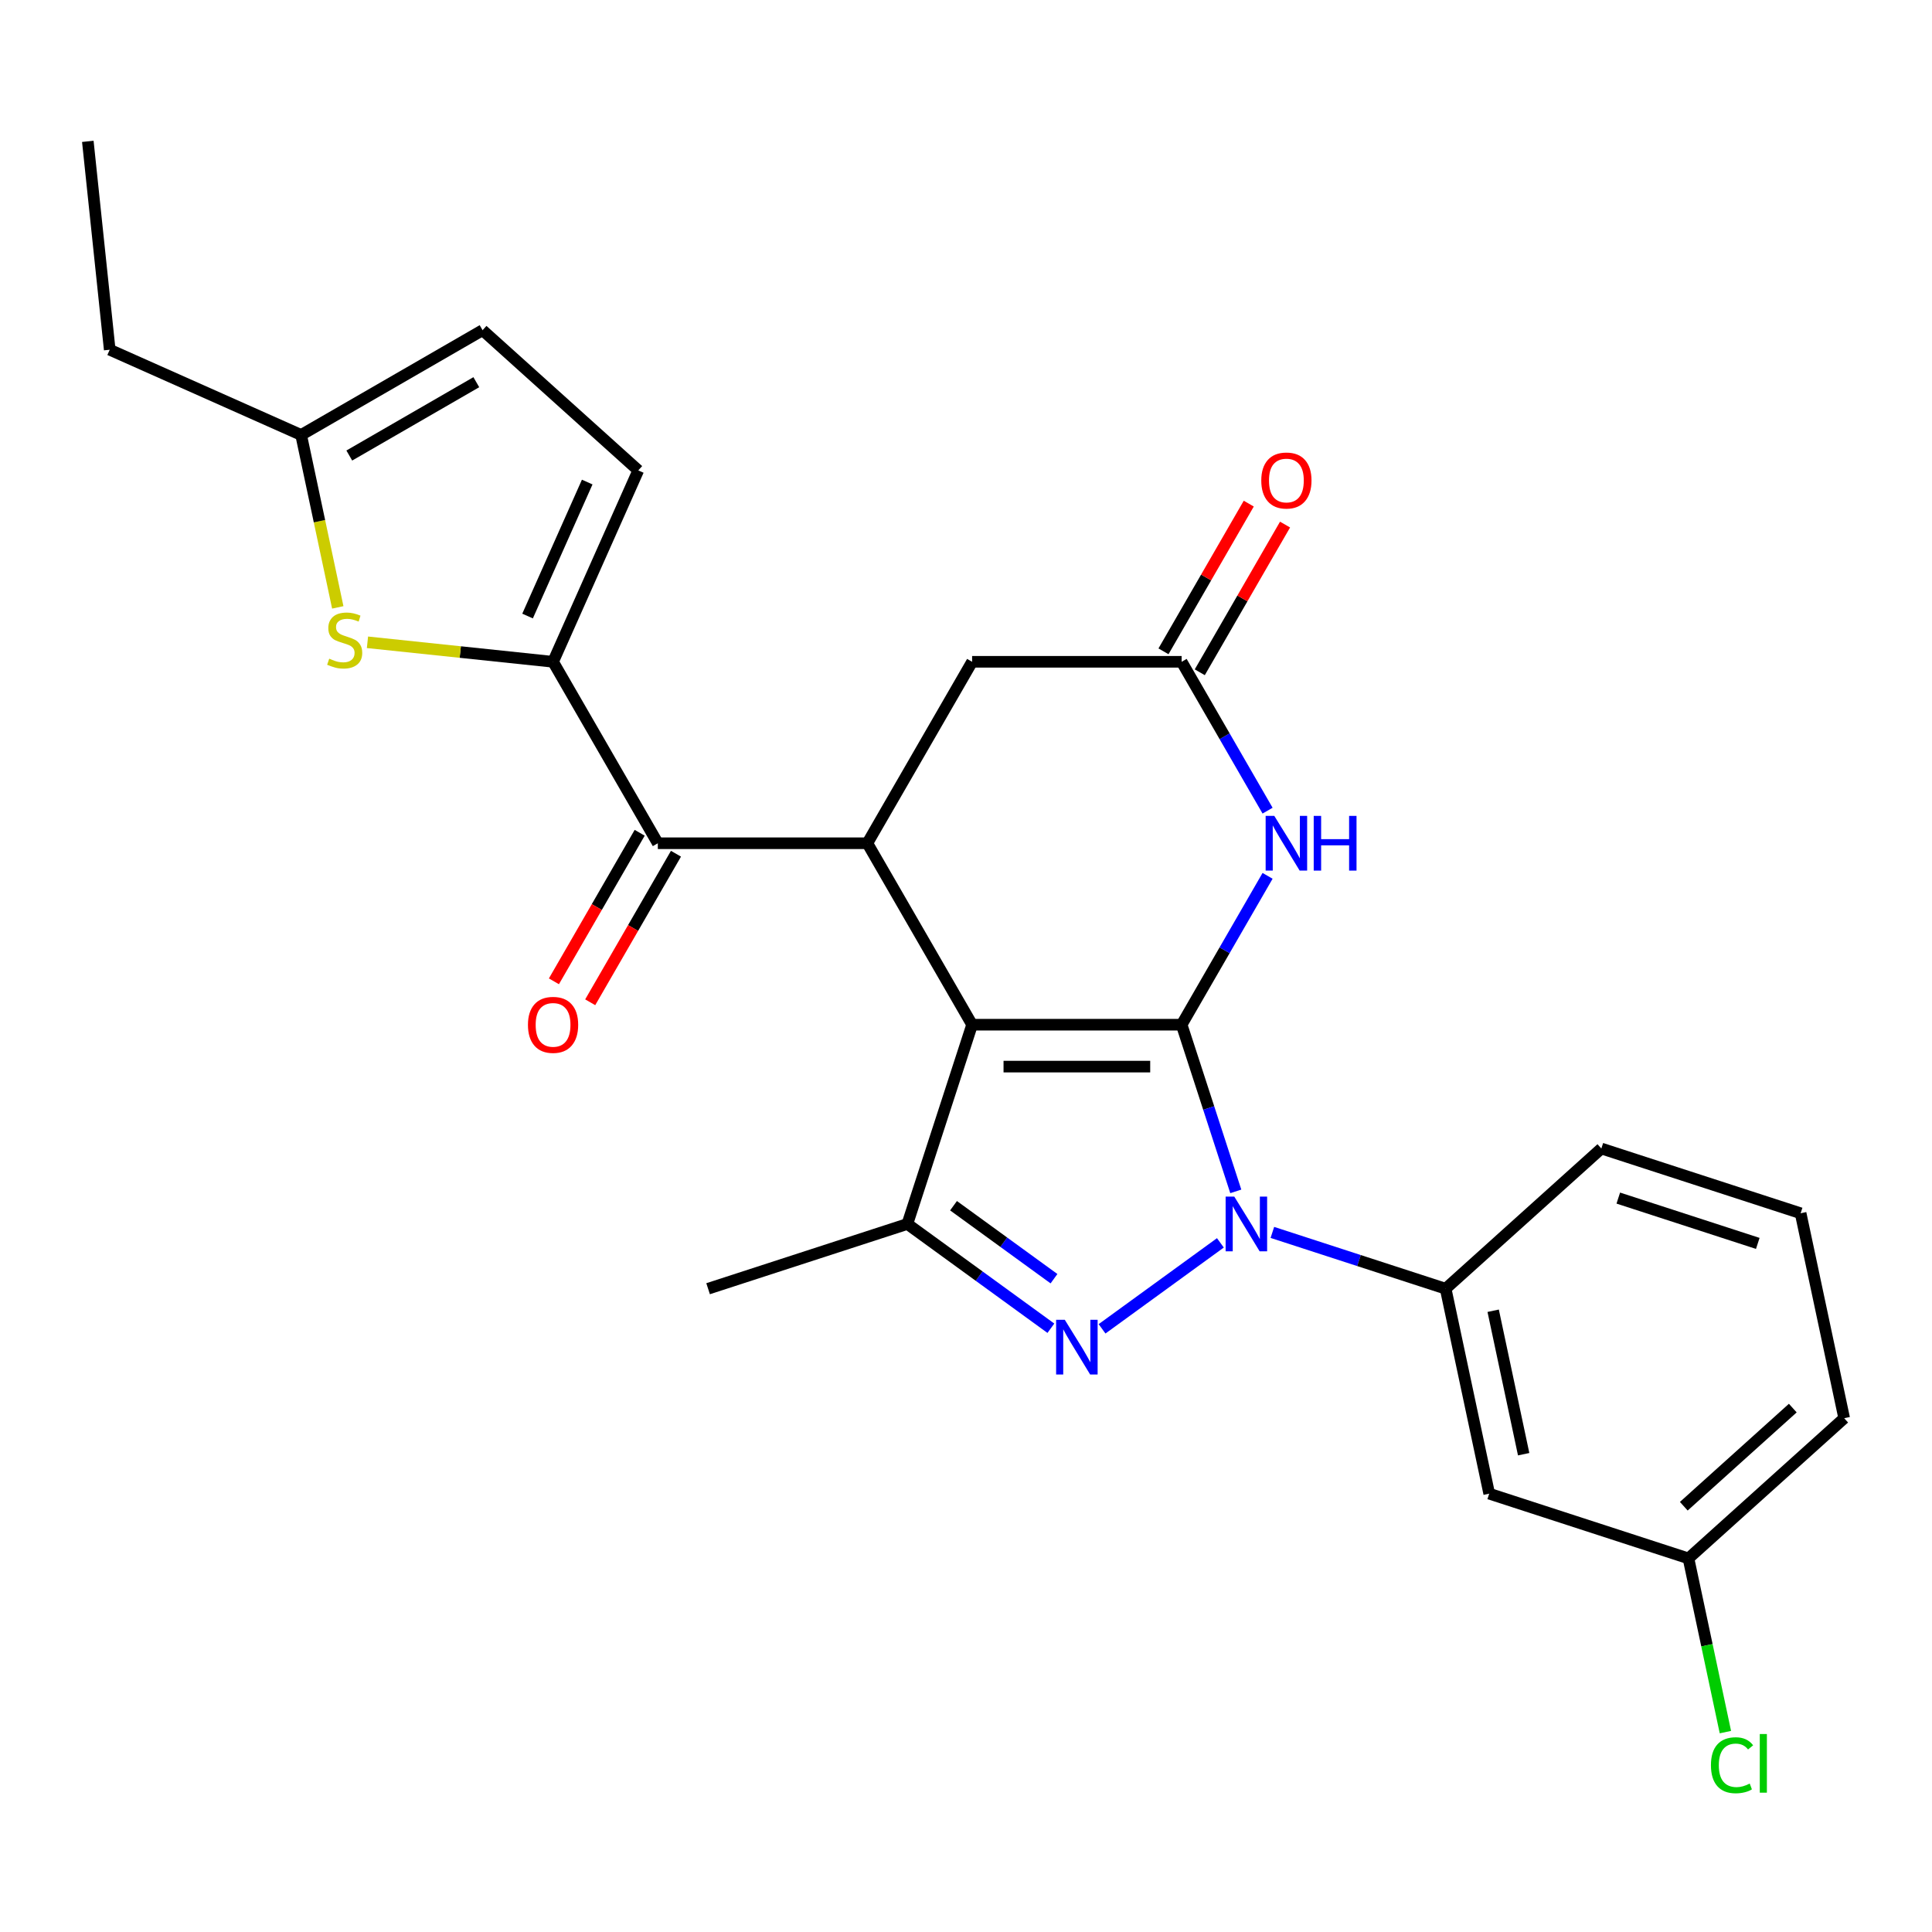 <?xml version='1.0' encoding='iso-8859-1'?>
<svg version='1.1' baseProfile='full'
              xmlns='http://www.w3.org/2000/svg'
                      xmlns:rdkit='http://www.rdkit.org/xml'
                      xmlns:xlink='http://www.w3.org/1999/xlink'
                  xml:space='preserve'
width='1000px' height='1000px' viewBox='0 0 1000 1000'>
<!-- END OF HEADER -->
<rect style='opacity:1.0;fill:#FFFFFF;stroke:none' width='1000' height='1000' x='0' y='0'> </rect>
<path class='bond-0' d='M 611.611,530.384 L 503.162,530.384' style='fill:none;fill-rule:evenodd;stroke:#000000;stroke-width:6px;stroke-linecap:butt;stroke-linejoin:miter;stroke-opacity:1' />
<path class='bond-0' d='M 595.344,552.073 L 519.43,552.073' style='fill:none;fill-rule:evenodd;stroke:#000000;stroke-width:6px;stroke-linecap:butt;stroke-linejoin:miter;stroke-opacity:1' />
<path class='bond-1' d='M 611.611,530.384 L 625.626,573.518' style='fill:none;fill-rule:evenodd;stroke:#000000;stroke-width:6px;stroke-linecap:butt;stroke-linejoin:miter;stroke-opacity:1' />
<path class='bond-1' d='M 625.626,573.518 L 639.642,616.653' style='fill:none;fill-rule:evenodd;stroke:#0000FF;stroke-width:6px;stroke-linecap:butt;stroke-linejoin:miter;stroke-opacity:1' />
<path class='bond-4' d='M 611.611,530.384 L 633.853,491.86' style='fill:none;fill-rule:evenodd;stroke:#000000;stroke-width:6px;stroke-linecap:butt;stroke-linejoin:miter;stroke-opacity:1' />
<path class='bond-4' d='M 633.853,491.86 L 656.095,453.336' style='fill:none;fill-rule:evenodd;stroke:#0000FF;stroke-width:6px;stroke-linecap:butt;stroke-linejoin:miter;stroke-opacity:1' />
<path class='bond-3' d='M 503.162,530.384 L 469.65,633.524' style='fill:none;fill-rule:evenodd;stroke:#000000;stroke-width:6px;stroke-linecap:butt;stroke-linejoin:miter;stroke-opacity:1' />
<path class='bond-5' d='M 503.162,530.384 L 448.938,436.464' style='fill:none;fill-rule:evenodd;stroke:#000000;stroke-width:6px;stroke-linecap:butt;stroke-linejoin:miter;stroke-opacity:1' />
<path class='bond-2' d='M 631.672,643.297 L 570.422,687.798' style='fill:none;fill-rule:evenodd;stroke:#0000FF;stroke-width:6px;stroke-linecap:butt;stroke-linejoin:miter;stroke-opacity:1' />
<path class='bond-10' d='M 658.575,637.895 L 703.419,652.466' style='fill:none;fill-rule:evenodd;stroke:#0000FF;stroke-width:6px;stroke-linecap:butt;stroke-linejoin:miter;stroke-opacity:1' />
<path class='bond-10' d='M 703.419,652.466 L 748.264,667.037' style='fill:none;fill-rule:evenodd;stroke:#000000;stroke-width:6px;stroke-linecap:butt;stroke-linejoin:miter;stroke-opacity:1' />
<path class='bond-26' d='M 543.935,687.496 L 506.793,660.51' style='fill:none;fill-rule:evenodd;stroke:#0000FF;stroke-width:6px;stroke-linecap:butt;stroke-linejoin:miter;stroke-opacity:1' />
<path class='bond-26' d='M 506.793,660.51 L 469.65,633.524' style='fill:none;fill-rule:evenodd;stroke:#000000;stroke-width:6px;stroke-linecap:butt;stroke-linejoin:miter;stroke-opacity:1' />
<path class='bond-26' d='M 545.542,661.853 L 519.542,642.963' style='fill:none;fill-rule:evenodd;stroke:#0000FF;stroke-width:6px;stroke-linecap:butt;stroke-linejoin:miter;stroke-opacity:1' />
<path class='bond-26' d='M 519.542,642.963 L 493.542,624.073' style='fill:none;fill-rule:evenodd;stroke:#000000;stroke-width:6px;stroke-linecap:butt;stroke-linejoin:miter;stroke-opacity:1' />
<path class='bond-19' d='M 469.65,633.524 L 366.509,667.037' style='fill:none;fill-rule:evenodd;stroke:#000000;stroke-width:6px;stroke-linecap:butt;stroke-linejoin:miter;stroke-opacity:1' />
<path class='bond-9' d='M 656.095,419.593 L 633.853,381.069' style='fill:none;fill-rule:evenodd;stroke:#0000FF;stroke-width:6px;stroke-linecap:butt;stroke-linejoin:miter;stroke-opacity:1' />
<path class='bond-9' d='M 633.853,381.069 L 611.611,342.545' style='fill:none;fill-rule:evenodd;stroke:#000000;stroke-width:6px;stroke-linecap:butt;stroke-linejoin:miter;stroke-opacity:1' />
<path class='bond-7' d='M 448.938,436.464 L 340.49,436.464' style='fill:none;fill-rule:evenodd;stroke:#000000;stroke-width:6px;stroke-linecap:butt;stroke-linejoin:miter;stroke-opacity:1' />
<path class='bond-27' d='M 448.938,436.464 L 503.162,342.545' style='fill:none;fill-rule:evenodd;stroke:#000000;stroke-width:6px;stroke-linecap:butt;stroke-linejoin:miter;stroke-opacity:1' />
<path class='bond-6' d='M 286.265,342.545 L 340.49,436.464' style='fill:none;fill-rule:evenodd;stroke:#000000;stroke-width:6px;stroke-linecap:butt;stroke-linejoin:miter;stroke-opacity:1' />
<path class='bond-8' d='M 286.265,342.545 L 238.234,337.497' style='fill:none;fill-rule:evenodd;stroke:#000000;stroke-width:6px;stroke-linecap:butt;stroke-linejoin:miter;stroke-opacity:1' />
<path class='bond-8' d='M 238.234,337.497 L 190.202,332.449' style='fill:none;fill-rule:evenodd;stroke:#CCCC00;stroke-width:6px;stroke-linecap:butt;stroke-linejoin:miter;stroke-opacity:1' />
<path class='bond-11' d='M 286.265,342.545 L 330.375,243.473' style='fill:none;fill-rule:evenodd;stroke:#000000;stroke-width:6px;stroke-linecap:butt;stroke-linejoin:miter;stroke-opacity:1' />
<path class='bond-11' d='M 273.067,318.862 L 303.944,249.511' style='fill:none;fill-rule:evenodd;stroke:#000000;stroke-width:6px;stroke-linecap:butt;stroke-linejoin:miter;stroke-opacity:1' />
<path class='bond-16' d='M 331.098,431.042 L 308.902,469.486' style='fill:none;fill-rule:evenodd;stroke:#000000;stroke-width:6px;stroke-linecap:butt;stroke-linejoin:miter;stroke-opacity:1' />
<path class='bond-16' d='M 308.902,469.486 L 286.706,507.93' style='fill:none;fill-rule:evenodd;stroke:#FF0000;stroke-width:6px;stroke-linecap:butt;stroke-linejoin:miter;stroke-opacity:1' />
<path class='bond-16' d='M 349.882,441.887 L 327.686,480.331' style='fill:none;fill-rule:evenodd;stroke:#000000;stroke-width:6px;stroke-linecap:butt;stroke-linejoin:miter;stroke-opacity:1' />
<path class='bond-16' d='M 327.686,480.331 L 305.49,518.775' style='fill:none;fill-rule:evenodd;stroke:#FF0000;stroke-width:6px;stroke-linecap:butt;stroke-linejoin:miter;stroke-opacity:1' />
<path class='bond-13' d='M 174.833,314.378 L 165.348,269.754' style='fill:none;fill-rule:evenodd;stroke:#CCCC00;stroke-width:6px;stroke-linecap:butt;stroke-linejoin:miter;stroke-opacity:1' />
<path class='bond-13' d='M 165.348,269.754 L 155.863,225.131' style='fill:none;fill-rule:evenodd;stroke:#000000;stroke-width:6px;stroke-linecap:butt;stroke-linejoin:miter;stroke-opacity:1' />
<path class='bond-12' d='M 611.611,342.545 L 503.162,342.545' style='fill:none;fill-rule:evenodd;stroke:#000000;stroke-width:6px;stroke-linecap:butt;stroke-linejoin:miter;stroke-opacity:1' />
<path class='bond-17' d='M 621.003,347.968 L 643.071,309.744' style='fill:none;fill-rule:evenodd;stroke:#000000;stroke-width:6px;stroke-linecap:butt;stroke-linejoin:miter;stroke-opacity:1' />
<path class='bond-17' d='M 643.071,309.744 L 665.14,271.52' style='fill:none;fill-rule:evenodd;stroke:#FF0000;stroke-width:6px;stroke-linecap:butt;stroke-linejoin:miter;stroke-opacity:1' />
<path class='bond-17' d='M 602.219,337.123 L 624.288,298.899' style='fill:none;fill-rule:evenodd;stroke:#000000;stroke-width:6px;stroke-linecap:butt;stroke-linejoin:miter;stroke-opacity:1' />
<path class='bond-17' d='M 624.288,298.899 L 646.356,260.675' style='fill:none;fill-rule:evenodd;stroke:#FF0000;stroke-width:6px;stroke-linecap:butt;stroke-linejoin:miter;stroke-opacity:1' />
<path class='bond-15' d='M 748.264,667.037 L 770.812,773.115' style='fill:none;fill-rule:evenodd;stroke:#000000;stroke-width:6px;stroke-linecap:butt;stroke-linejoin:miter;stroke-opacity:1' />
<path class='bond-15' d='M 772.862,678.439 L 788.645,752.694' style='fill:none;fill-rule:evenodd;stroke:#000000;stroke-width:6px;stroke-linecap:butt;stroke-linejoin:miter;stroke-opacity:1' />
<path class='bond-21' d='M 748.264,667.037 L 828.857,594.471' style='fill:none;fill-rule:evenodd;stroke:#000000;stroke-width:6px;stroke-linecap:butt;stroke-linejoin:miter;stroke-opacity:1' />
<path class='bond-14' d='M 330.375,243.473 L 249.782,170.906' style='fill:none;fill-rule:evenodd;stroke:#000000;stroke-width:6px;stroke-linecap:butt;stroke-linejoin:miter;stroke-opacity:1' />
<path class='bond-23' d='M 155.863,225.131 L 56.791,181.021' style='fill:none;fill-rule:evenodd;stroke:#000000;stroke-width:6px;stroke-linecap:butt;stroke-linejoin:miter;stroke-opacity:1' />
<path class='bond-29' d='M 155.863,225.131 L 249.782,170.906' style='fill:none;fill-rule:evenodd;stroke:#000000;stroke-width:6px;stroke-linecap:butt;stroke-linejoin:miter;stroke-opacity:1' />
<path class='bond-29' d='M 180.796,235.781 L 246.539,197.824' style='fill:none;fill-rule:evenodd;stroke:#000000;stroke-width:6px;stroke-linecap:butt;stroke-linejoin:miter;stroke-opacity:1' />
<path class='bond-18' d='M 770.812,773.115 L 873.952,806.628' style='fill:none;fill-rule:evenodd;stroke:#000000;stroke-width:6px;stroke-linecap:butt;stroke-linejoin:miter;stroke-opacity:1' />
<path class='bond-20' d='M 873.952,806.628 L 883.508,851.582' style='fill:none;fill-rule:evenodd;stroke:#000000;stroke-width:6px;stroke-linecap:butt;stroke-linejoin:miter;stroke-opacity:1' />
<path class='bond-20' d='M 883.508,851.582 L 893.063,896.535' style='fill:none;fill-rule:evenodd;stroke:#00CC00;stroke-width:6px;stroke-linecap:butt;stroke-linejoin:miter;stroke-opacity:1' />
<path class='bond-28' d='M 873.952,806.628 L 954.545,734.062' style='fill:none;fill-rule:evenodd;stroke:#000000;stroke-width:6px;stroke-linecap:butt;stroke-linejoin:miter;stroke-opacity:1' />
<path class='bond-28' d='M 871.528,779.624 L 927.943,728.828' style='fill:none;fill-rule:evenodd;stroke:#000000;stroke-width:6px;stroke-linecap:butt;stroke-linejoin:miter;stroke-opacity:1' />
<path class='bond-22' d='M 828.857,594.471 L 931.998,627.983' style='fill:none;fill-rule:evenodd;stroke:#000000;stroke-width:6px;stroke-linecap:butt;stroke-linejoin:miter;stroke-opacity:1' />
<path class='bond-22' d='M 837.626,620.126 L 909.824,643.584' style='fill:none;fill-rule:evenodd;stroke:#000000;stroke-width:6px;stroke-linecap:butt;stroke-linejoin:miter;stroke-opacity:1' />
<path class='bond-24' d='M 931.998,627.983 L 954.545,734.062' style='fill:none;fill-rule:evenodd;stroke:#000000;stroke-width:6px;stroke-linecap:butt;stroke-linejoin:miter;stroke-opacity:1' />
<path class='bond-25' d='M 56.791,181.021 L 45.455,73.166' style='fill:none;fill-rule:evenodd;stroke:#000000;stroke-width:6px;stroke-linecap:butt;stroke-linejoin:miter;stroke-opacity:1' />
<path  class='atom-2' d='M 638.863 619.364
L 648.143 634.364
Q 649.063 635.844, 650.543 638.524
Q 652.023 641.204, 652.103 641.364
L 652.103 619.364
L 655.863 619.364
L 655.863 647.684
L 651.983 647.684
L 642.023 631.284
Q 640.863 629.364, 639.623 627.164
Q 638.423 624.964, 638.063 624.284
L 638.063 647.684
L 634.383 647.684
L 634.383 619.364
L 638.863 619.364
' fill='#0000FF'/>
<path  class='atom-3' d='M 551.127 683.109
L 560.407 698.109
Q 561.327 699.589, 562.807 702.269
Q 564.287 704.949, 564.367 705.109
L 564.367 683.109
L 568.127 683.109
L 568.127 711.429
L 564.247 711.429
L 554.287 695.029
Q 553.127 693.109, 551.887 690.909
Q 550.687 688.709, 550.327 688.029
L 550.327 711.429
L 546.647 711.429
L 546.647 683.109
L 551.127 683.109
' fill='#0000FF'/>
<path  class='atom-5' d='M 659.575 422.304
L 668.855 437.304
Q 669.775 438.784, 671.255 441.464
Q 672.735 444.144, 672.815 444.304
L 672.815 422.304
L 676.575 422.304
L 676.575 450.624
L 672.695 450.624
L 662.735 434.224
Q 661.575 432.304, 660.335 430.104
Q 659.135 427.904, 658.775 427.224
L 658.775 450.624
L 655.095 450.624
L 655.095 422.304
L 659.575 422.304
' fill='#0000FF'/>
<path  class='atom-5' d='M 679.975 422.304
L 683.815 422.304
L 683.815 434.344
L 698.295 434.344
L 698.295 422.304
L 702.135 422.304
L 702.135 450.624
L 698.295 450.624
L 698.295 437.544
L 683.815 437.544
L 683.815 450.624
L 679.975 450.624
L 679.975 422.304
' fill='#0000FF'/>
<path  class='atom-9' d='M 170.411 340.929
Q 170.731 341.049, 172.051 341.609
Q 173.371 342.169, 174.811 342.529
Q 176.291 342.849, 177.731 342.849
Q 180.411 342.849, 181.971 341.569
Q 183.531 340.249, 183.531 337.969
Q 183.531 336.409, 182.731 335.449
Q 181.971 334.489, 180.771 333.969
Q 179.571 333.449, 177.571 332.849
Q 175.051 332.089, 173.531 331.369
Q 172.051 330.649, 170.971 329.129
Q 169.931 327.609, 169.931 325.049
Q 169.931 321.489, 172.331 319.289
Q 174.771 317.089, 179.571 317.089
Q 182.851 317.089, 186.571 318.649
L 185.651 321.729
Q 182.251 320.329, 179.691 320.329
Q 176.931 320.329, 175.411 321.489
Q 173.891 322.609, 173.931 324.569
Q 173.931 326.089, 174.691 327.009
Q 175.491 327.929, 176.611 328.449
Q 177.771 328.969, 179.691 329.569
Q 182.251 330.369, 183.771 331.169
Q 185.291 331.969, 186.371 333.609
Q 187.491 335.209, 187.491 337.969
Q 187.491 341.889, 184.851 344.009
Q 182.251 346.089, 177.891 346.089
Q 175.371 346.089, 173.451 345.529
Q 171.571 345.009, 169.331 344.089
L 170.411 340.929
' fill='#CCCC00'/>
<path  class='atom-17' d='M 273.265 530.464
Q 273.265 523.664, 276.625 519.864
Q 279.985 516.064, 286.265 516.064
Q 292.545 516.064, 295.905 519.864
Q 299.265 523.664, 299.265 530.464
Q 299.265 537.344, 295.865 541.264
Q 292.465 545.144, 286.265 545.144
Q 280.025 545.144, 276.625 541.264
Q 273.265 537.384, 273.265 530.464
M 286.265 541.944
Q 290.585 541.944, 292.905 539.064
Q 295.265 536.144, 295.265 530.464
Q 295.265 524.904, 292.905 522.104
Q 290.585 519.264, 286.265 519.264
Q 281.945 519.264, 279.585 522.064
Q 277.265 524.864, 277.265 530.464
Q 277.265 536.184, 279.585 539.064
Q 281.945 541.944, 286.265 541.944
' fill='#FF0000'/>
<path  class='atom-18' d='M 652.835 248.706
Q 652.835 241.906, 656.195 238.106
Q 659.555 234.306, 665.835 234.306
Q 672.115 234.306, 675.475 238.106
Q 678.835 241.906, 678.835 248.706
Q 678.835 255.586, 675.435 259.506
Q 672.035 263.386, 665.835 263.386
Q 659.595 263.386, 656.195 259.506
Q 652.835 255.626, 652.835 248.706
M 665.835 260.186
Q 670.155 260.186, 672.475 257.306
Q 674.835 254.386, 674.835 248.706
Q 674.835 243.146, 672.475 240.346
Q 670.155 237.506, 665.835 237.506
Q 661.515 237.506, 659.155 240.306
Q 656.835 243.106, 656.835 248.706
Q 656.835 254.426, 659.155 257.306
Q 661.515 260.186, 665.835 260.186
' fill='#FF0000'/>
<path  class='atom-21' d='M 885.58 913.687
Q 885.58 906.647, 888.86 902.967
Q 892.18 899.247, 898.46 899.247
Q 904.3 899.247, 907.42 903.367
L 904.78 905.527
Q 902.5 902.527, 898.46 902.527
Q 894.18 902.527, 891.9 905.407
Q 889.66 908.247, 889.66 913.687
Q 889.66 919.287, 891.98 922.167
Q 894.34 925.047, 898.9 925.047
Q 902.02 925.047, 905.66 923.167
L 906.78 926.167
Q 905.3 927.127, 903.06 927.687
Q 900.82 928.247, 898.34 928.247
Q 892.18 928.247, 888.86 924.487
Q 885.58 920.727, 885.58 913.687
' fill='#00CC00'/>
<path  class='atom-21' d='M 910.86 897.527
L 914.54 897.527
L 914.54 927.887
L 910.86 927.887
L 910.86 897.527
' fill='#00CC00'/>
</svg>
